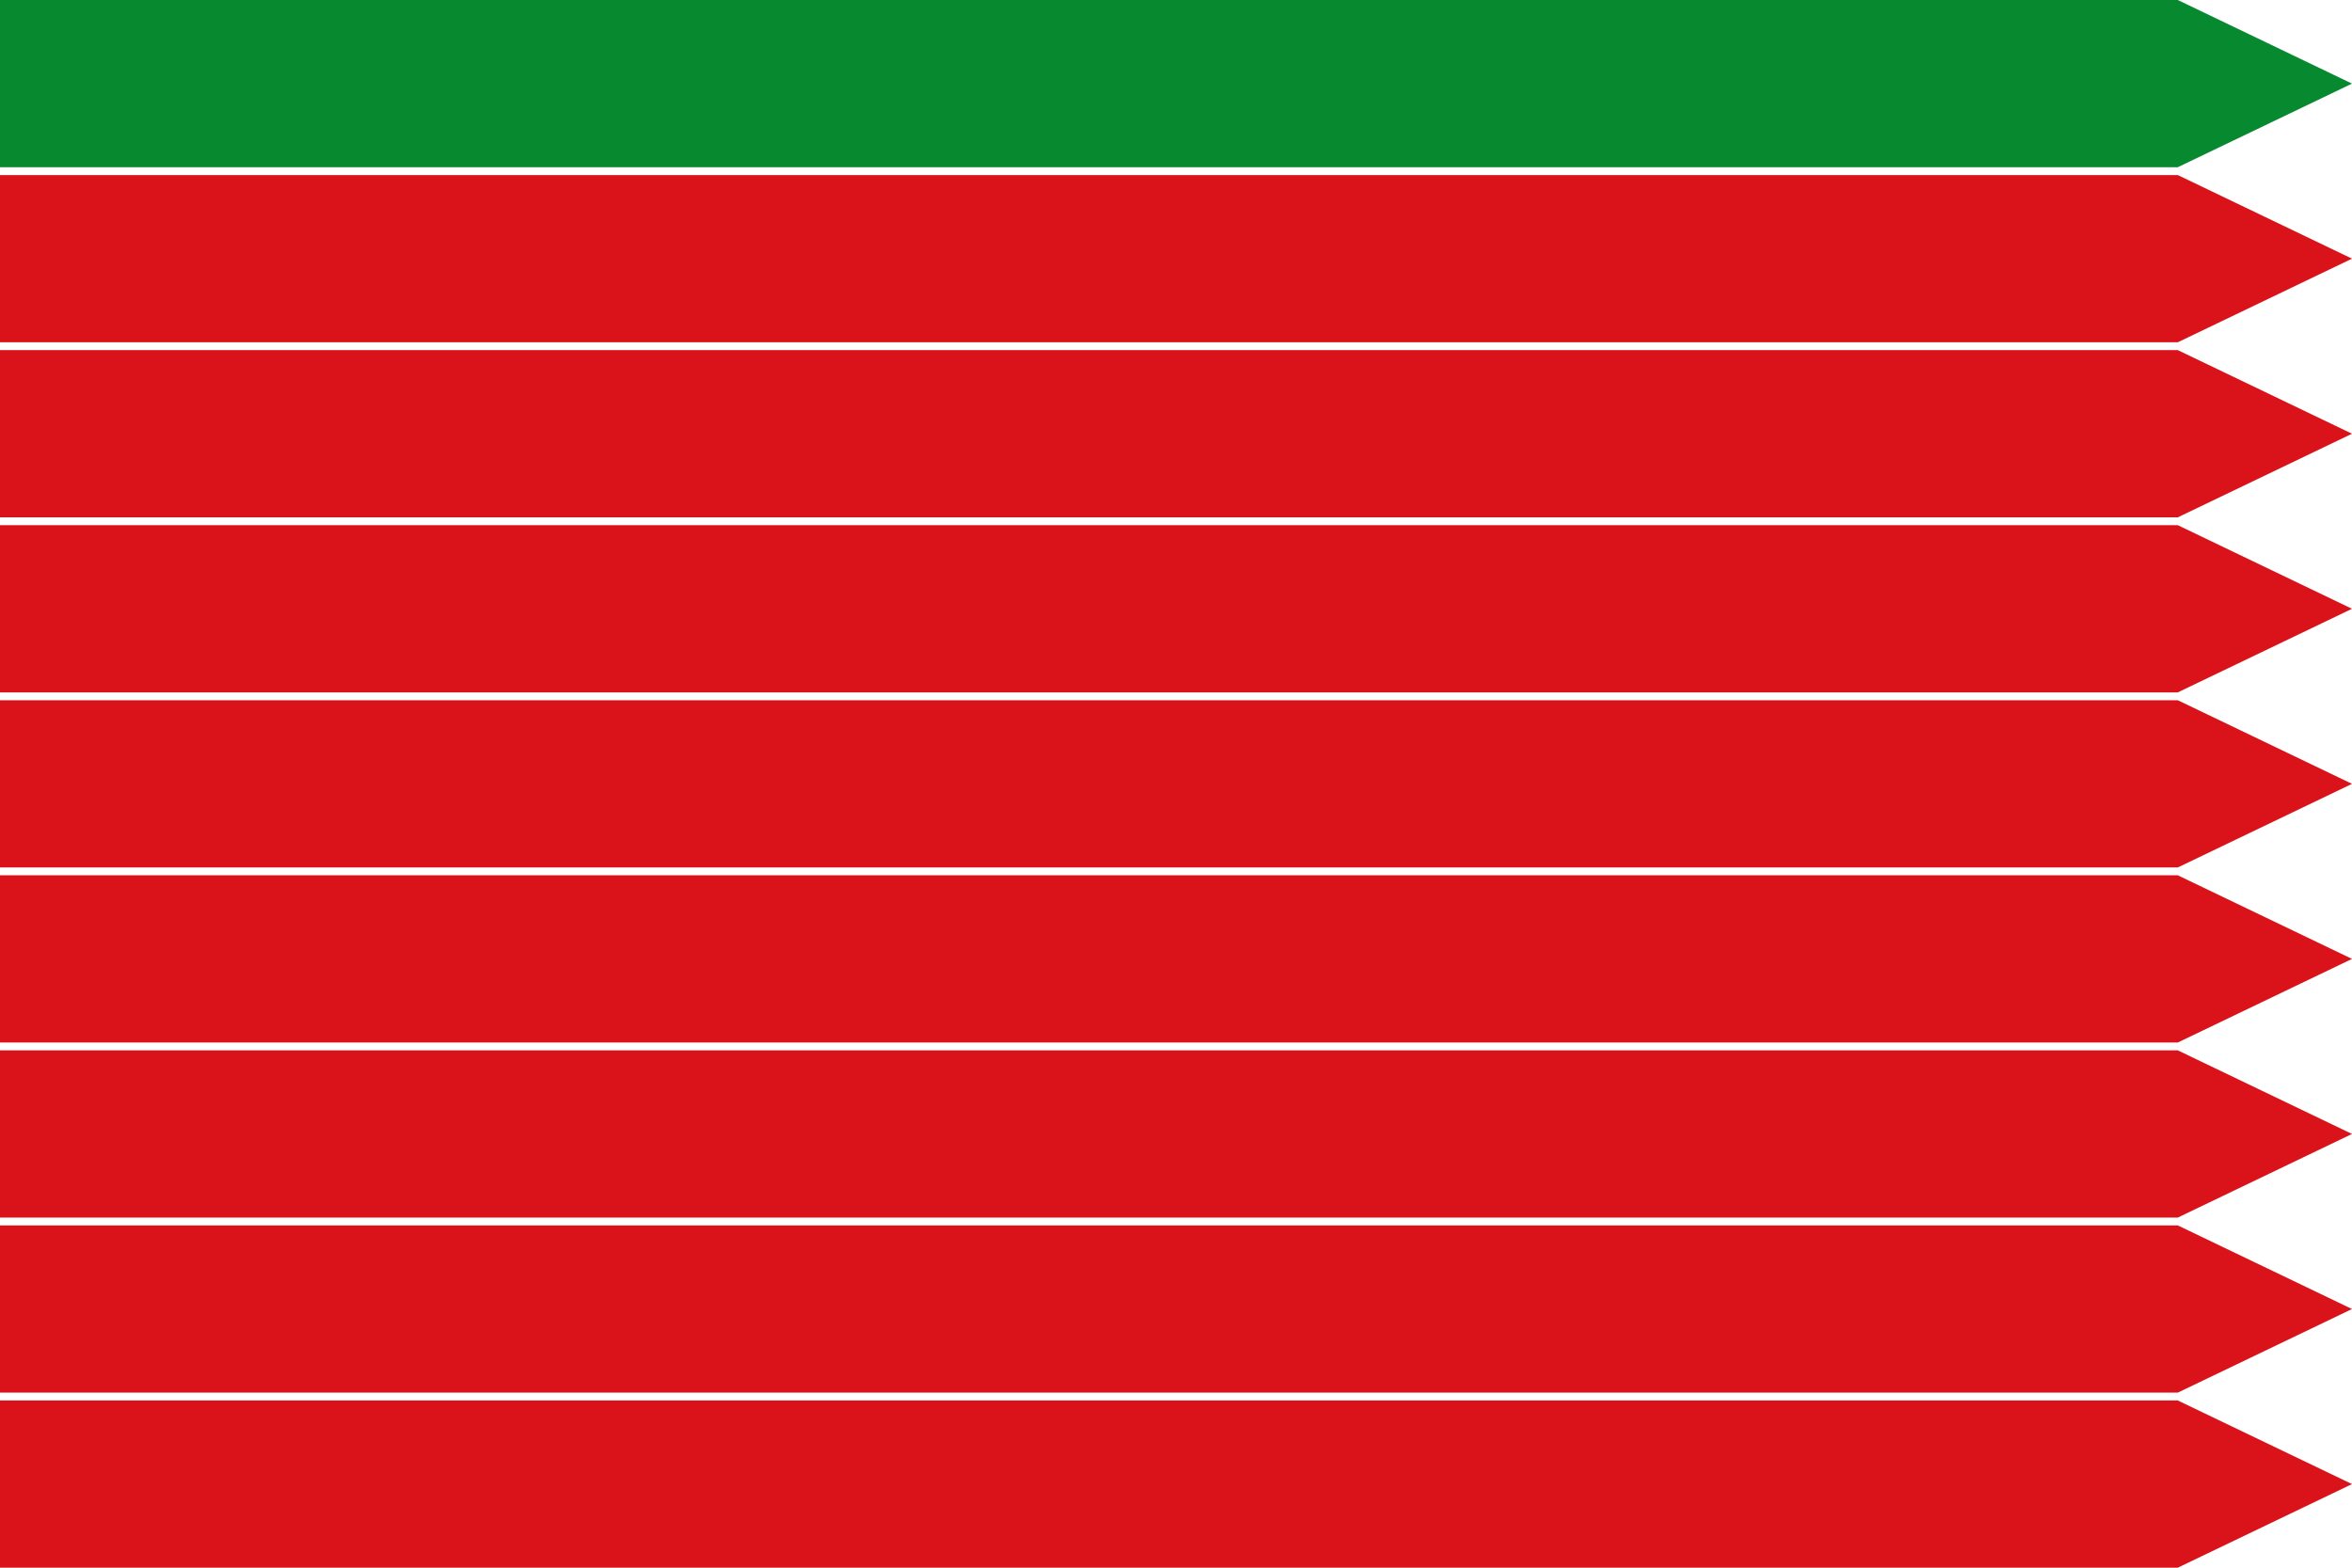 <?xml version="1.0" encoding="UTF-8"?>
<svg id="svg_Zamora" width="1350" height="900" version="1.0" xmlns="http://www.w3.org/2000/svg">
 <path id="path1" d="m0 0h1250l100 48-100 48h-1250z" fill="#078930"/>
 <g id="grp" fill="#da121a" stroke-width="1.004">
  <path id="path9" d="m0 804h1250l100 48-100 48h-1250z"/>
  <path id="path8" d="m0 703.5h1250l100 48-100 48h-1250z"/>
  <path id="path7" d="m0 603h1250l100 48-100 48h-1250z"/>
  <path id="path6" d="m0 502.5h1250l100 48-100 48h-1250z"/>
  <path id="path5" d="m0 402h1250l100 48-100 48h-1250z"/>
  <path id="path4" d="m0 301.5h1250l100 48-100 48h-1250z"/>
  <path id="path3" d="m0 201h1250l100 48-100 48h-1250z"/>
  <path id="path2" d="m0 100.5h1250l100 48-100 48h-1250z"/>
 </g>
</svg>

